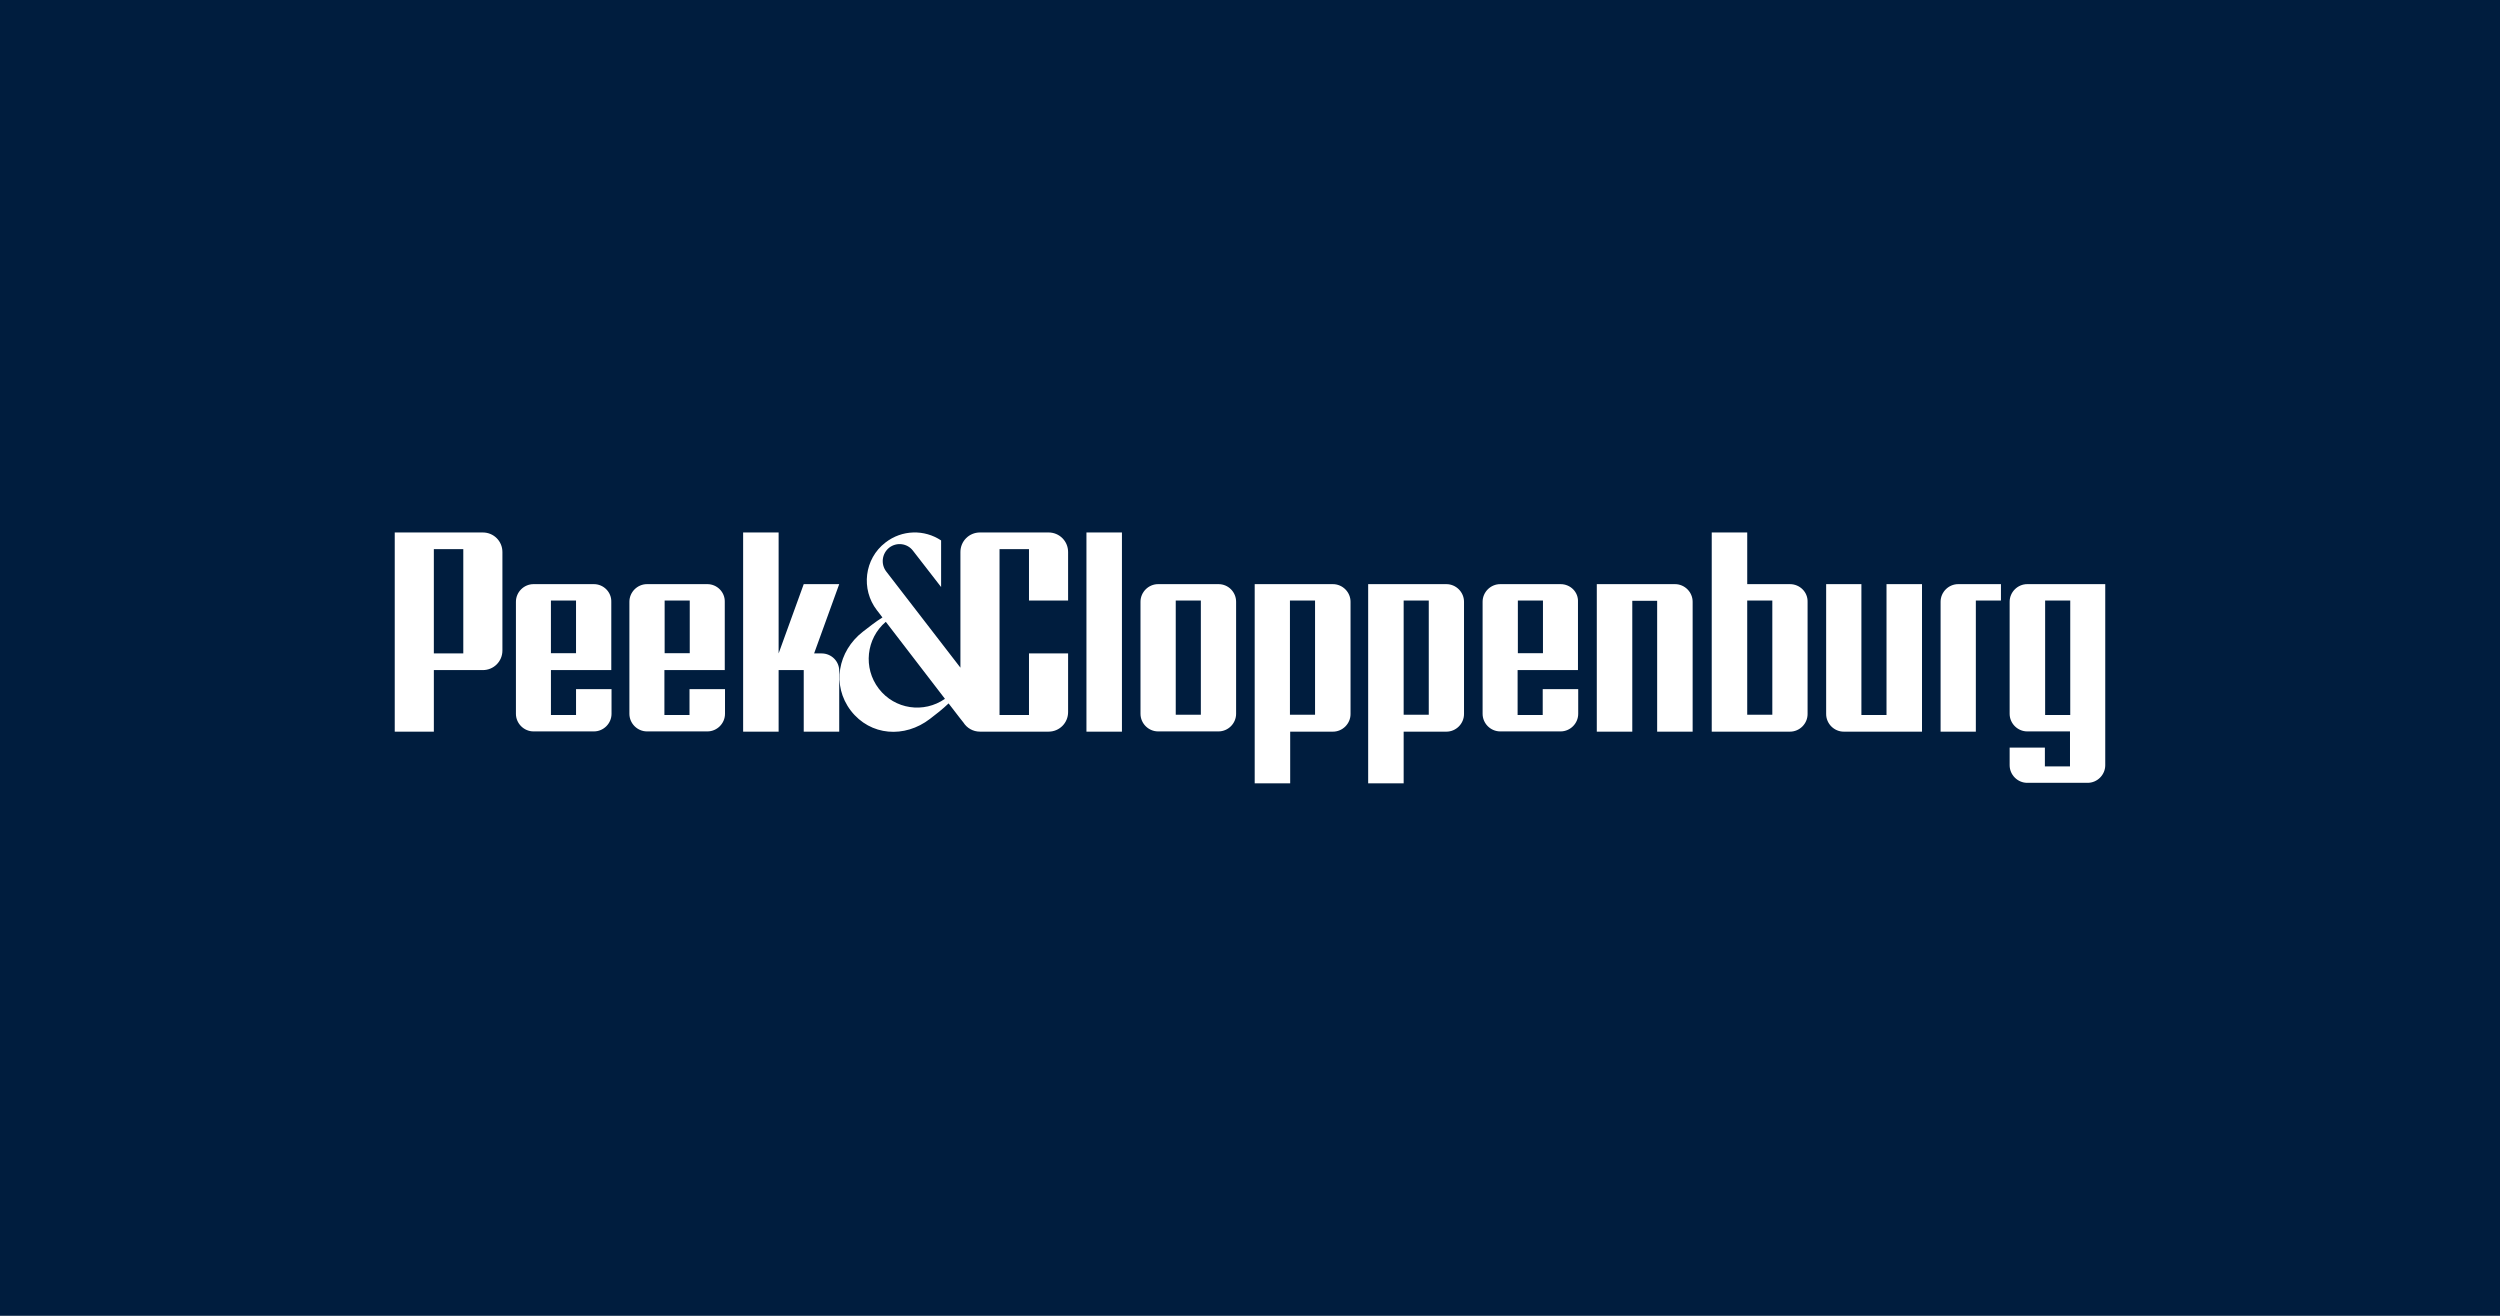 <svg version="1.1" viewBox="0 0 950 500" xmlns="http://www.w3.org/2000/svg">
    <path class="mono" d="M0 500h950V0H0z" style="fill:#001d3e"/>
    <path d="m150 202.34v75.688h14.863v-23.394h18.623c4.128 0 7.431-3.302 7.431-7.431v-37.432c0-4.128-3.302-7.431-7.431-7.431zm132.39 0v75.688h13.486v-23.394h9.542v23.394h13.486v-22.936c0.092-3.761-2.935-6.789-6.696-6.789h-2.844l9.54-26.33h-13.486l-9.542 26.33v-45.963zm64.632 0c-3.716 0.115-7.43 1.377-10.595 3.854-7.982 6.147-9.358 17.706-3.211 25.688 0 0 0.825 1.009 2.109 2.752-2.661 1.651-5.137 3.668-7.431 5.411-9.541 7.431-11.927 20.368-4.587 30.001 7.431 9.633 20.459 10.551 30.092 3.12 2.294-1.743 4.77-3.67 7.064-5.872 3.98 5.204 5.239 6.777 5.644 7.28 1.312 2.079 3.623 3.453 6.282 3.453h26.055c4.128 0 7.431-3.302 7.431-7.431v-22.294h-14.862v23.394h-11.194v-63.027h11.194v19.542h14.862v-18.442c0-4.128-3.302-7.431-7.431-7.431h-26.055c-4.128 0-7.431 3.302-7.431 7.431v43.945l-28.166-36.513c-2.202-2.844-1.65-6.881 1.102-9.083 2.844-2.202 6.88-1.652 8.99 1.1l10.735 13.853v-17.705c-3.165-2.11-6.881-3.143-10.597-3.028zm65.826 0v75.688h13.487v-75.688zm237.61 0v75.688h29.725c3.67 0 6.698-3.026 6.698-6.696v-42.661c0.092-3.67-2.937-6.698-6.698-6.698h-16.238v-19.633zm-485.6 6.331h11.192v39.632h-11.192zm37.889 13.303c-3.67 0-6.696 3.028-6.696 6.698v42.567c0 3.67 3.026 6.698 6.696 6.698h22.936c3.67 0 6.698-3.028 6.698-6.698v-9.357h-13.487v9.816h-9.54v-17.064h22.936v-25.962c0.092-3.67-2.937-6.698-6.607-6.698zm43.119 0c-3.67 0-6.696 3.028-6.696 6.698v42.567c0 3.67 3.026 6.698 6.696 6.698h22.936c3.67 0 6.698-3.028 6.698-6.698v-9.357h-13.487v9.816h-9.54v-17.064h22.936v-25.962c0.092-3.67-2.937-6.698-6.607-6.698zm194.22 0c-3.67 0-6.698 3.028-6.698 6.698v42.567c0 3.67 3.028 6.698 6.698 6.698h22.936c3.67 0 6.696-3.028 6.696-6.698v-42.567c0-3.67-2.935-6.698-6.696-6.698zm36.697 0v75.688h13.486v-19.633h16.238c3.67 0 6.698-3.026 6.698-6.696v-42.661c0-3.67-3.028-6.698-6.698-6.698zm43.119 0v75.688h13.486v-19.633h16.238c3.67 0 6.698-3.026 6.698-6.696v-42.661c0-3.67-3.028-6.698-6.698-6.698zm50.183 0c-3.67 0-6.698 3.028-6.698 6.698v42.567c0 3.67 3.028 6.698 6.698 6.698h22.936c3.67 0 6.698-3.028 6.698-6.698v-9.357h-13.487v9.816h-9.542v-17.064h22.936v-25.962c0.183-3.67-2.843-6.698-6.605-6.698zm36.697 0v56.055h13.486v-49.724h9.45v49.724h13.486v-49.357c0-3.67-3.026-6.698-6.696-6.698zm87.156 0v49.359c0 3.67 3.028 6.696 6.698 6.696h29.723v-56.055h-13.486v49.724h-9.542v-49.724zm50.183 0c-3.67 0-6.696 3.028-6.696 6.698v49.357h13.394v-49.815h9.542v-6.239zm26.24 0c-3.67 0-6.698 3.028-6.698 6.698v42.567c0 3.67 3.028 6.698 6.698 6.698h16.238v13.303h-9.542v-7.157h-13.394v6.698c0 3.67 3.028 6.698 6.698 6.698h22.936c3.67 0 6.696-3.028 6.696-6.698v-68.807zm-561.01 6.239h9.54v19.999h-9.54zm43.211 0h9.542v19.999h-9.542zm194.22 0h9.542v43.393h-9.542zm43.395 0h9.542v43.393h-9.542zm43.211 0h9.542v43.393h-9.542zm43.395 0h9.54v19.999h-9.54zm87.156 0h9.54v43.393h-9.54zm113.21 0h9.542v43.485h-9.542zm-440.55 8.072c5.138 6.697 15.046 19.542 22.477 29.266-7.982 5.596-19.083 4.037-25.138-3.853-6.055-7.89-4.77-19.084 2.661-25.414zm28.349 34.312c0 0.23 0.014 0.456 0.034 0.681-0.021-0.225-0.034-0.452-0.034-0.681zm0.081 1.054c0.01 0.075 0.021 0.15 0.034 0.224-0.013-0.074-0.023-0.149-0.034-0.224z" style="fill:#fff;stroke-width:.917"/>
</svg>
